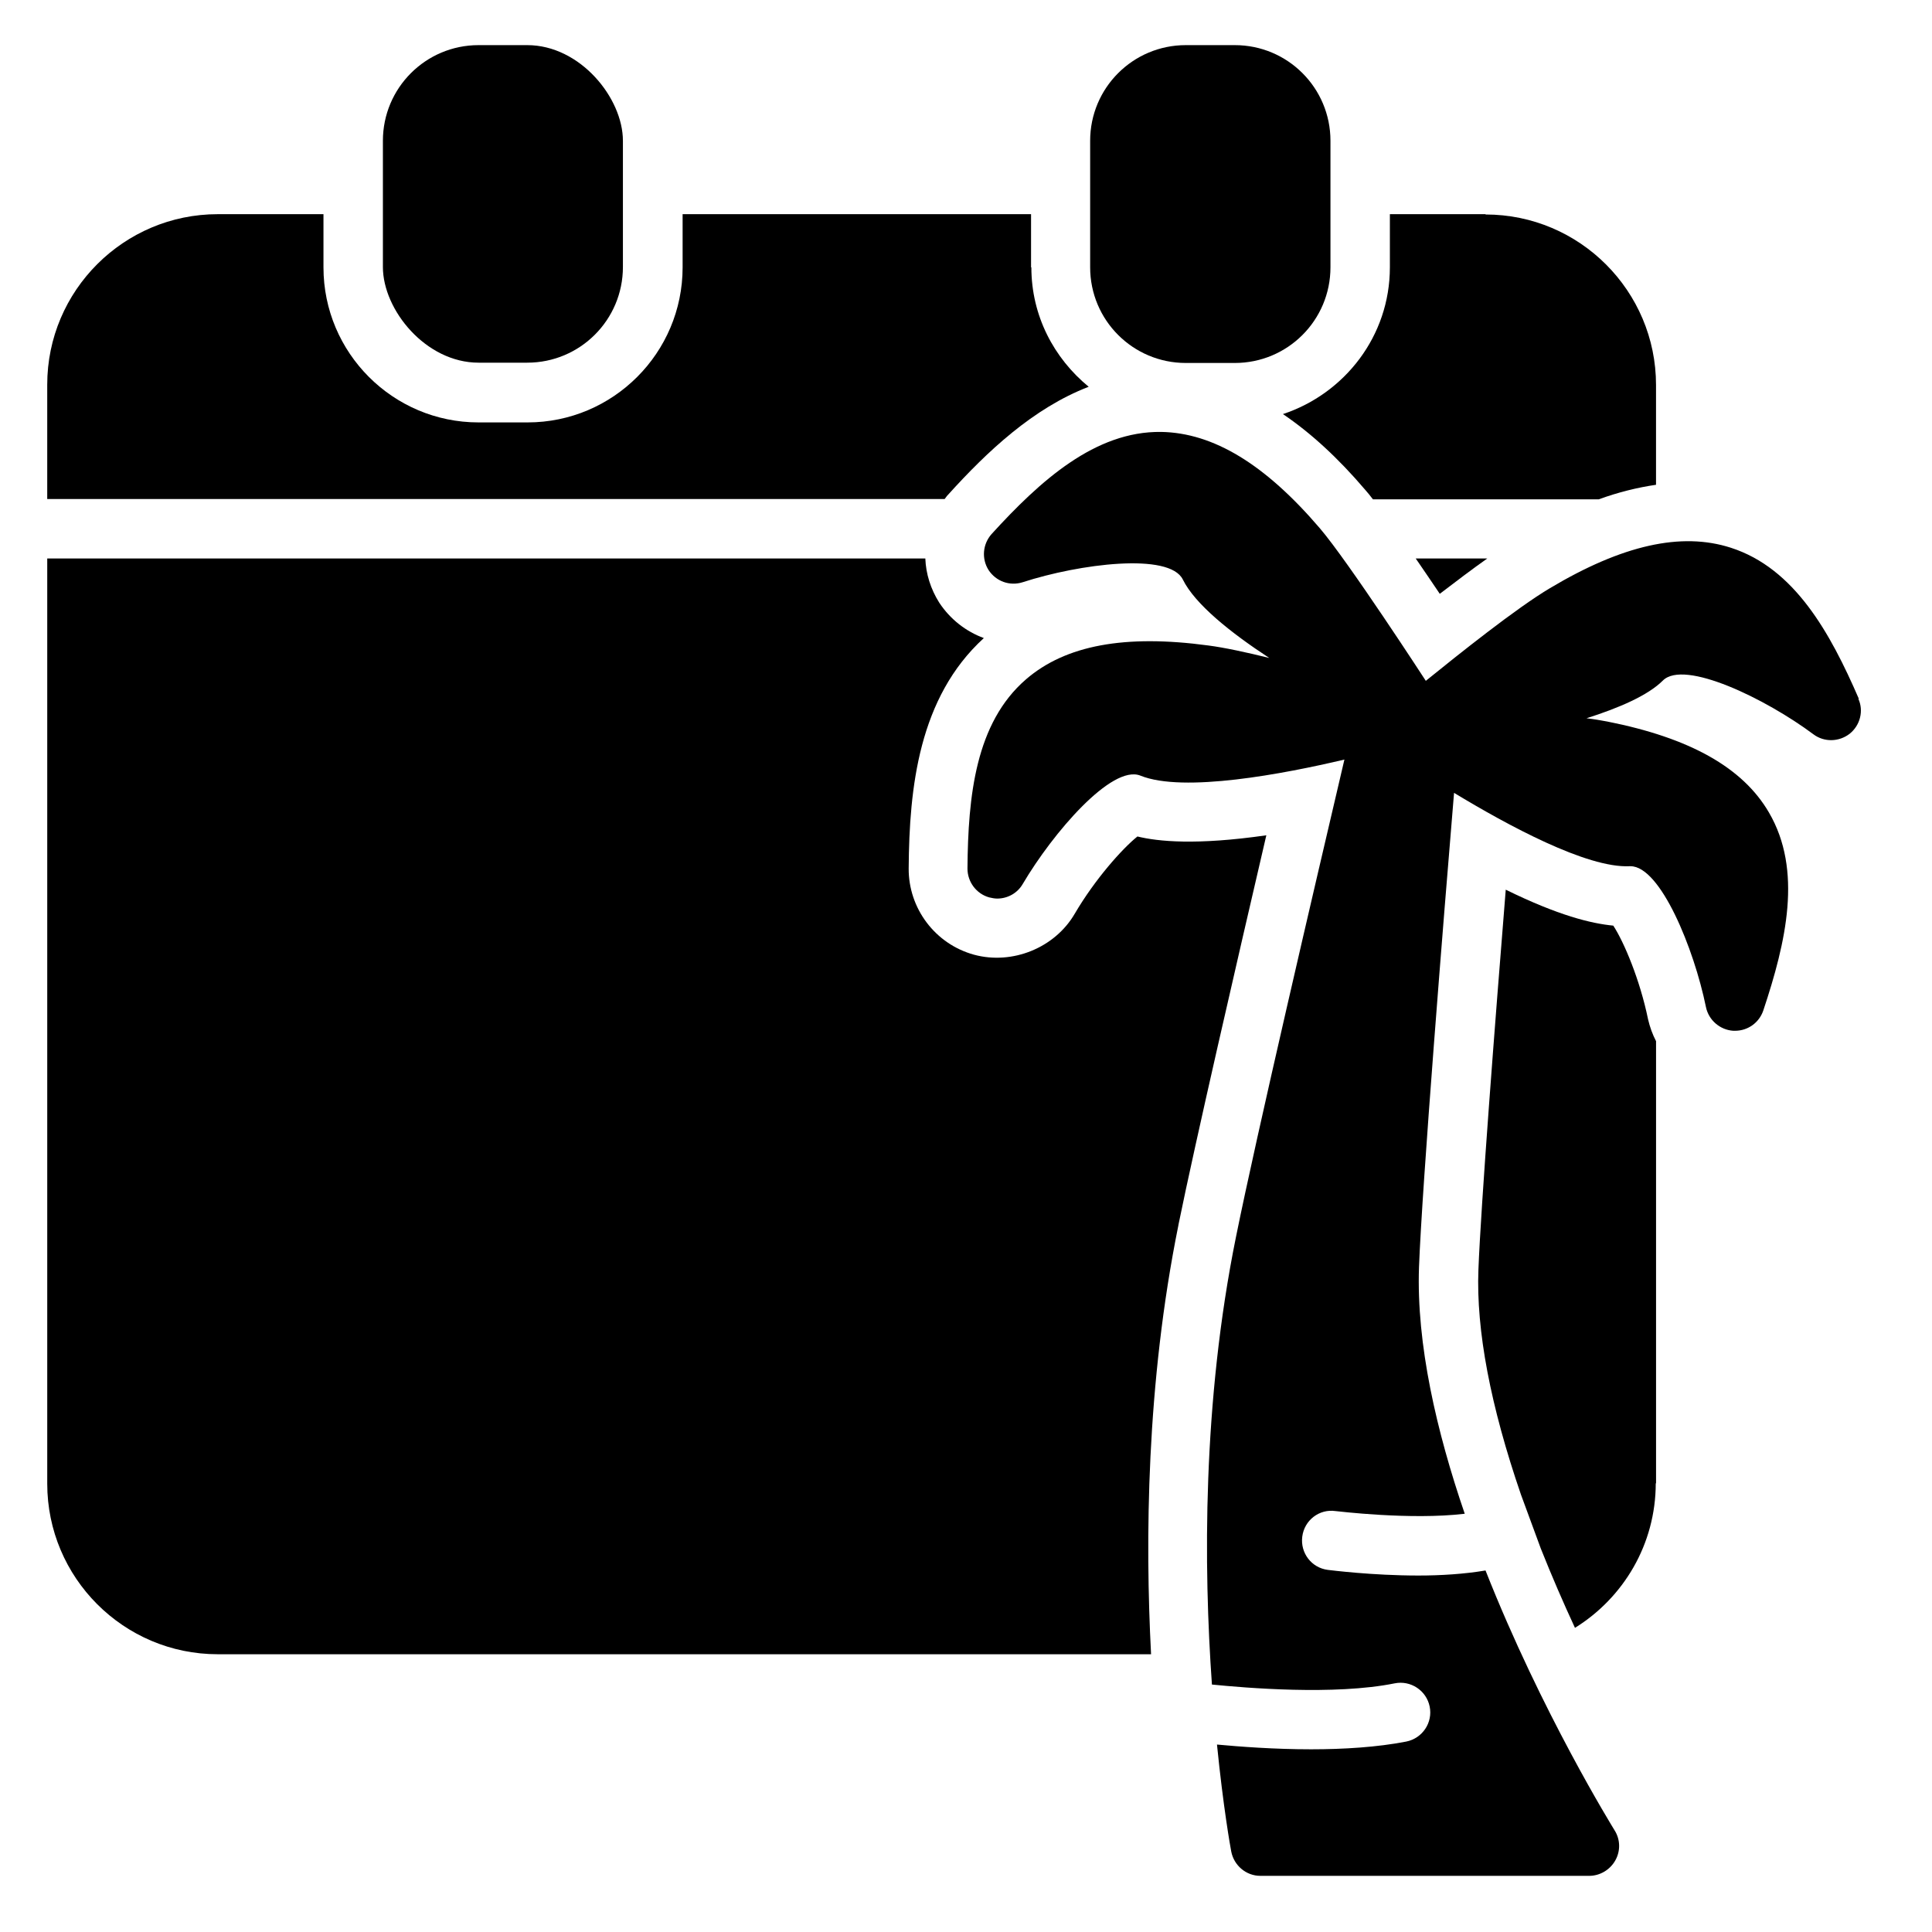 <?xml version="1.0" encoding="UTF-8"?>
<!-- Uploaded to: ICON Repo, www.svgrepo.com, Generator: ICON Repo Mixer Tools -->
<svg fill="#000000" width="800px" height="800px" version="1.1" viewBox="144 144 512 512" xmlns="http://www.w3.org/2000/svg">
 <g>
  <path d="m270.82 155.96h12.91c14 0 25.348 14 25.348 25.348v33.457c0 14-11.348 25.348-25.348 25.348h-12.91c-14 0-25.348-14-25.348-25.348v-33.457c0-14 11.348-25.348 25.348-25.348z"/>
  <path d="m458.25 155.96h12.988c14.012 0 25.348 11.336 25.348 25.348v33.535c0 14.012-11.336 25.348-25.348 25.348h-12.988c-14.012 0-25.348-11.336-25.348-25.348v-33.535c0-14.012 11.336-25.348 25.348-25.348z"/>
  <path d="m636.63 329.23c-7.637-17.633-17.082-34.637-33.93-40.07-13.145-4.25-28.812-0.707-47.941 10.707-8.895 5.273-24.246 17.555-32.906 24.562 0 0-20.547-31.645-28.102-40.461-14.484-16.926-28.184-25.27-42.035-25.504-17.477-0.234-32.039 12.91-44.949 27.078-2.363 2.676-2.676 6.535-0.789 9.523 1.969 2.992 5.59 4.328 9.055 3.227 15.035-4.879 38.887-7.949 42.43-0.707 3.227 6.535 12.676 14.09 22.906 20.781-6.062-1.496-11.887-2.754-16.137-3.305-22.121-2.992-37.863-0.078-48.336 8.973-13.383 11.57-15.352 30.938-15.508 50.145 0 3.543 2.363 6.691 5.746 7.637 0.707 0.156 1.418 0.316 2.125 0.316 2.754 0 5.352-1.418 6.769-3.856 8.031-13.617 23.617-31.723 31.172-28.734 11.414 4.644 38.102-0.473 54.082-4.25-7.949 33.93-23.301 99.582-28.734 126.5-8.895 43.848-8.582 87.535-6.375 118.63 8.738 0.867 32.434 2.914 48.414-0.316 4.25-0.867 8.422 1.891 9.289 6.141 0.867 4.25-1.891 8.422-6.219 9.289-7.637 1.496-16.688 2.047-25.191 2.047-9.84 0-18.973-0.707-24.953-1.258 1.652 16.531 3.543 27.16 3.777 28.34 0.707 3.699 3.938 6.453 7.715 6.453h87.145c2.832 0 5.512-1.574 6.926-4.094 1.418-2.519 1.34-5.59-0.234-8.031-0.316-0.551-19.285-31.094-34.164-68.801-5.59 0.945-11.809 1.34-17.789 1.34-12.281 0-23.301-1.418-24.008-1.496-4.328-0.551-7.32-4.488-6.769-8.816 0.551-4.328 4.488-7.398 8.816-6.769 0.234 0 19.836 2.441 34.242 0.707-7.477-21.805-12.832-44.949-12.121-65.336 0.789-21.332 6.613-93.754 9.289-125.71 14.168 8.582 35.188 19.996 46.523 19.445h0.234c7.949 0 16.848 21.883 19.996 37.312 0.707 3.465 3.699 6.062 7.242 6.297h0.473c3.387 0 6.375-2.125 7.477-5.352 6.062-18.184 10.469-37.156 1.496-52.508-6.926-11.887-20.941-19.758-42.824-24.09-1.652-0.316-3.465-0.629-5.512-0.867 8.66-2.754 16.297-6.062 20.23-9.996 5.668-5.668 27.238 4.801 39.91 14.25 2.832 2.125 6.769 2.047 9.605-0.156 2.754-2.203 3.777-6.062 2.281-9.289z"/>
  <path d="m456.29 468.64c4.488-22.043 15.508-69.746 23.301-103.28-18.578 2.676-28.652 1.652-34.164 0.316-4.016 3.227-11.258 11.336-16.609 20.469-5.273 9.055-16.531 13.617-26.688 10.863-10.312-2.832-17.398-12.281-17.32-22.906 0.156-21.41 2.676-45.266 19.918-61.008-4.723-1.73-8.895-4.961-11.809-9.367-2.281-3.621-3.543-7.637-3.699-11.73h-232.7v245.21c0 24.875 20.23 45.184 45.184 45.184h247.34c-1.574-30.148-1.258-71.715 7.242-113.67z"/>
  <path d="m582.87 537.13v-117.21c-0.945-1.812-1.652-3.777-2.125-5.824-2.125-10.391-6.375-20.469-9.211-24.797-5.824-0.551-14.562-2.676-28.496-9.523-2.832 35.031-6.613 84.074-7.242 100.68-0.629 16.137 3.227 36.211 11.258 59.59l5.273 14.328c2.914 7.32 5.984 14.406 9.055 21.02 12.832-7.949 21.41-22.121 21.41-38.336z"/>
  <path d="m519.18 292c2.203 3.148 4.328 6.375 6.375 9.367 4.328-3.305 8.582-6.535 12.594-9.367h-18.973z"/>
  <path d="m417.24 214.85v-14.09h-92.34v14.09c0 22.672-18.422 41.094-41.094 41.094h-12.988c-22.672 0-41.094-18.422-41.094-41.094v-14.09h-28.023c-24.875 0-45.184 20.23-45.184 45.184v30.309h237.82c0.316-0.395 0.551-0.789 0.945-1.18 10.312-11.414 22.516-22.906 37.234-28.574-9.211-7.559-15.191-18.812-15.191-31.645z"/>
  <path d="m537.68 200.76h-25.348v14.09c0 18.184-11.965 33.457-28.34 38.887 7.32 4.961 14.562 11.57 21.805 20.074 0.629 0.707 1.34 1.574 2.047 2.519h59.828c5.195-1.891 10.312-3.148 15.191-3.856v-26.449c0-24.875-20.23-45.184-45.184-45.184z"/>
 </g>
</svg>